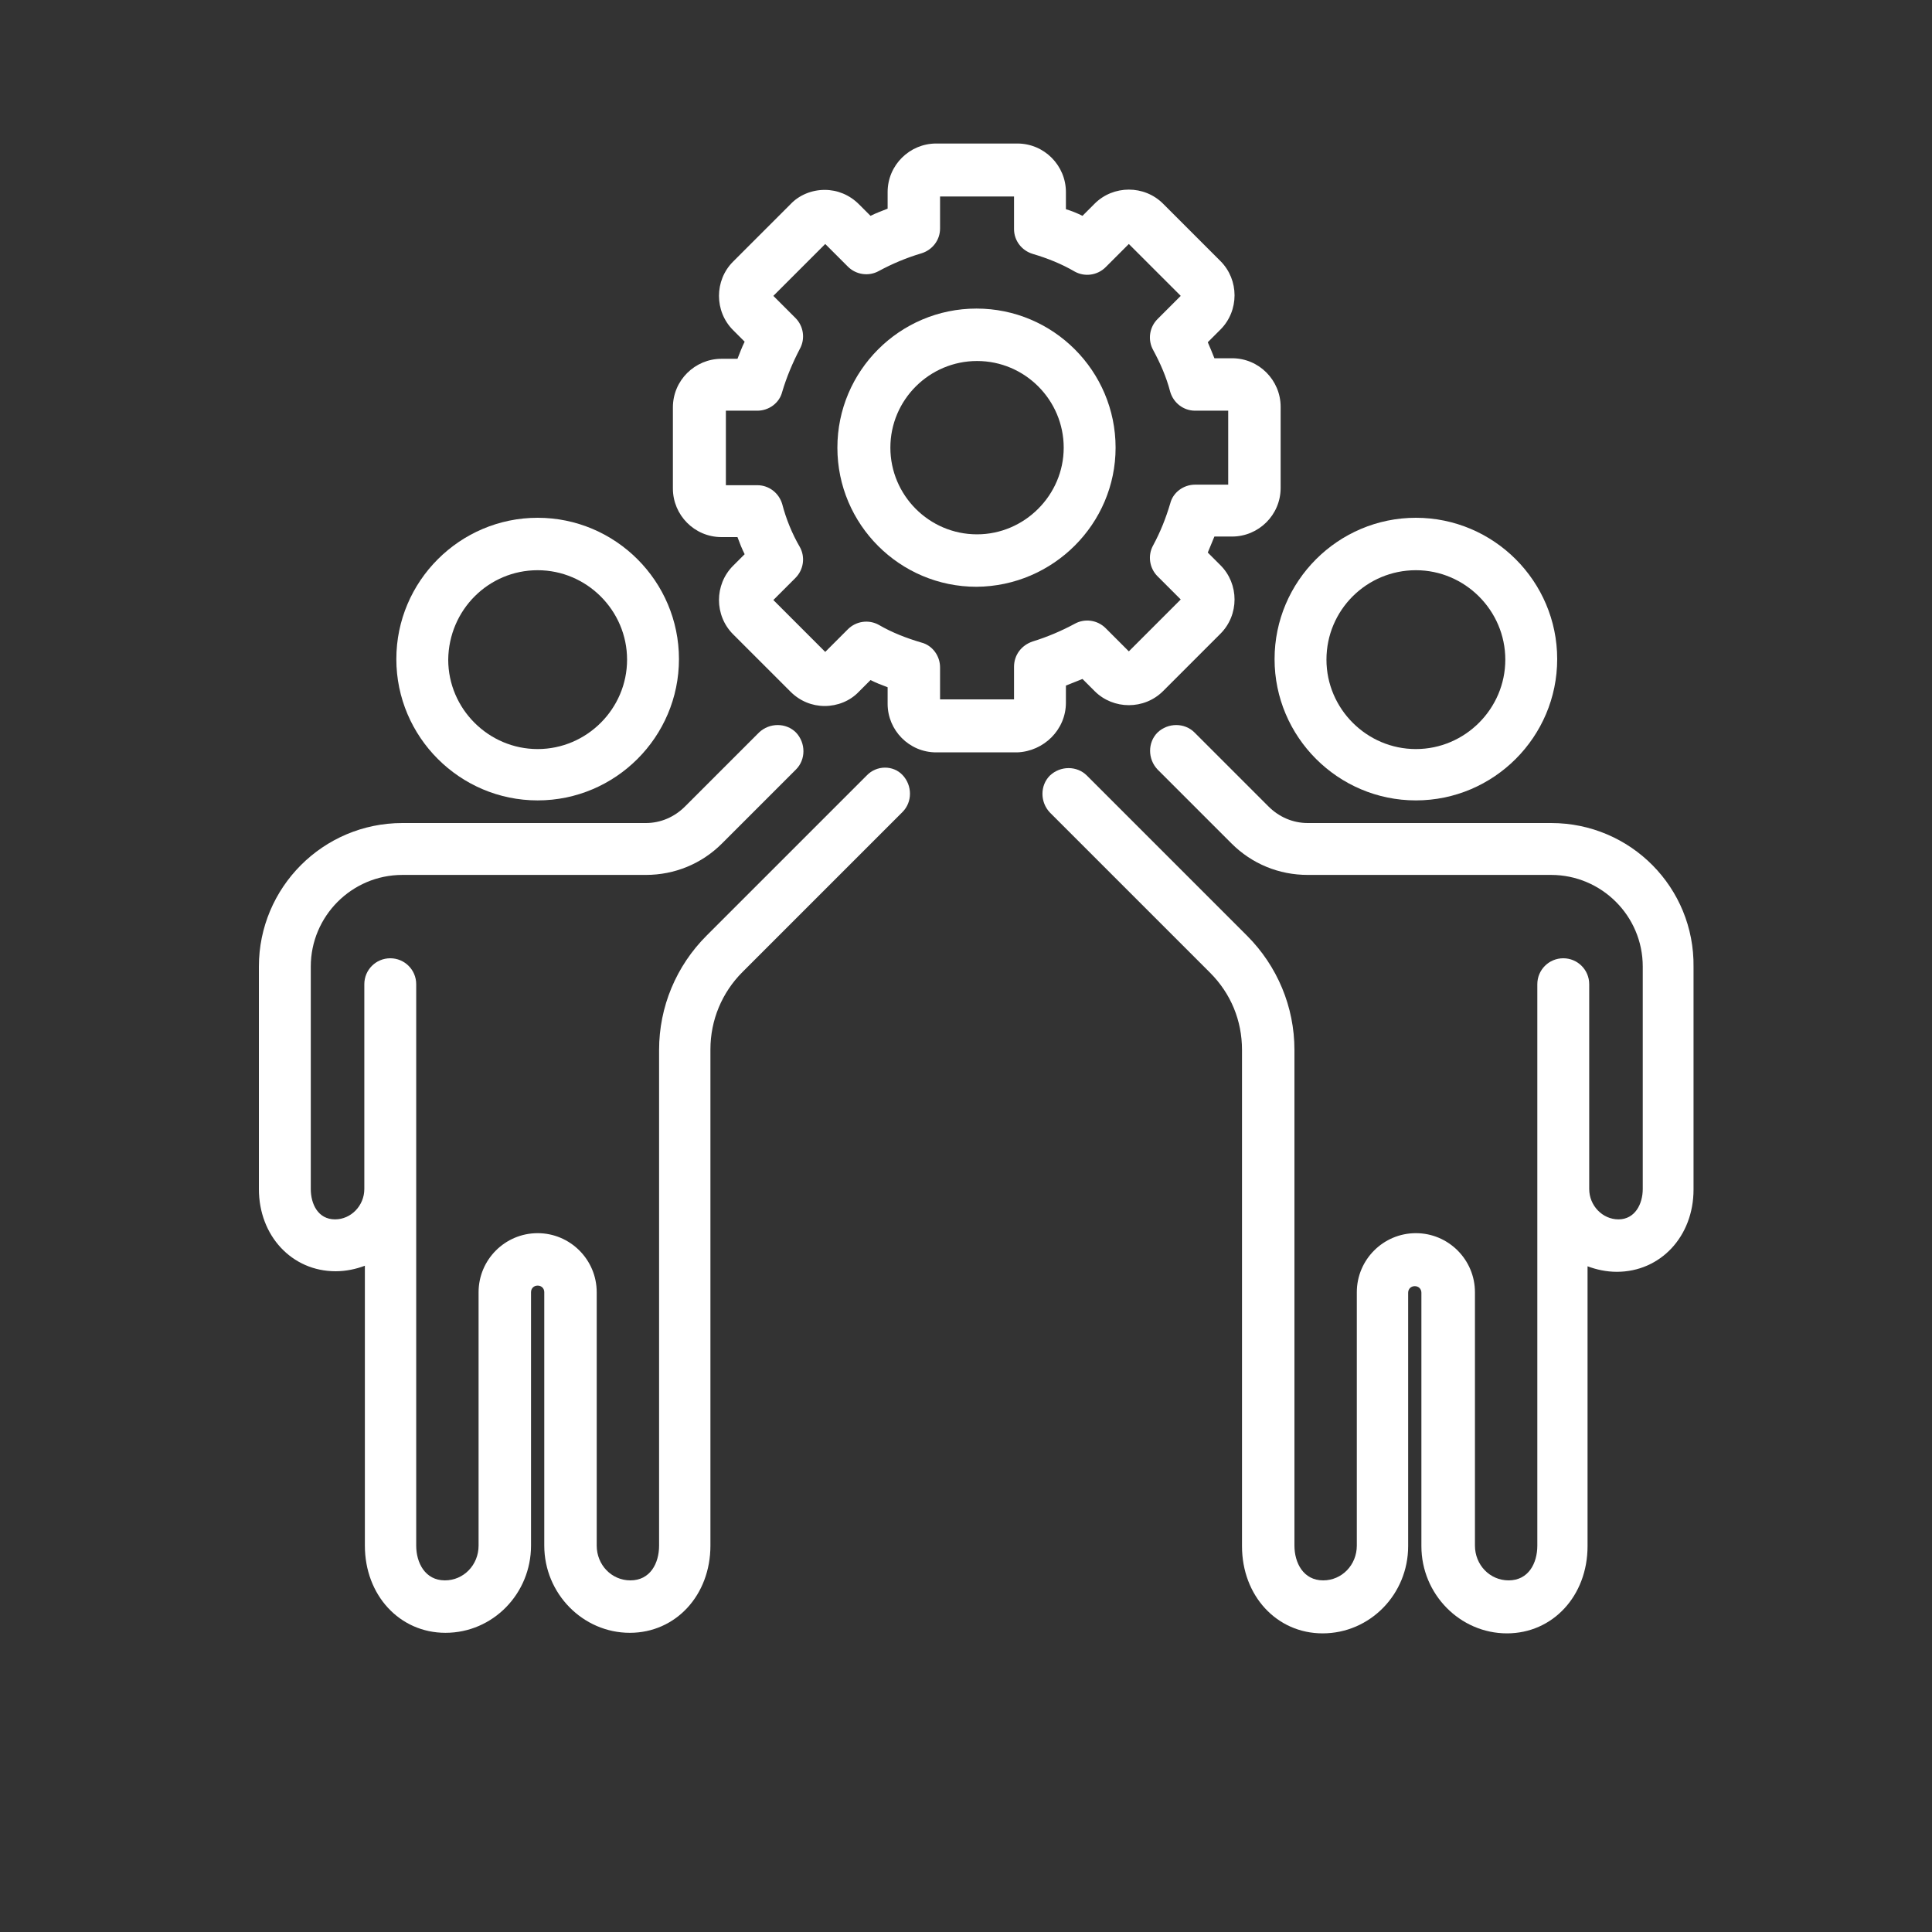 <?xml version="1.0" encoding="utf-8"?>
<!-- Generator: Adobe Illustrator 24.0.3, SVG Export Plug-In . SVG Version: 6.00 Build 0)  -->
<svg version="1.1" id="Layer_1" xmlns="http://www.w3.org/2000/svg" xmlns:xlink="http://www.w3.org/1999/xlink" x="0px" y="0px"
	 viewBox="0 0 350 350" style="enable-background:new 0 0 350 350;" xml:space="preserve">
<rect x="0" y="0" width="350" height="350" fill="#333333" stroke="none"/>
<style type="text/css">
	.st0{fill:#FFFFFF;}
</style>
<g>
	<path class="st0" d="M97.4,145c14.1,0,25.6-11.5,25.6-25.6s-11.5-25.6-25.6-25.6s-25.6,11.5-25.6,25.6S83.3,145,97.4,145z
		 M97.4,103.3c8.9,0,16.2,7.3,16.2,16.2s-7.3,16.2-16.2,16.2s-16.2-7.3-16.2-16.2C81.3,110.5,88.5,103.3,97.4,103.3z"/>
	<path class="st0" d="M157,140.5l-29,29c-5.5,5.5-8.6,12.9-8.6,20.7v32.7v0.1v57c0,3.2-1.6,6.3-5.2,6.3c-3.4,0-6.1-2.8-6.1-6.3
		v-45.9c0-5.9-4.8-10.7-10.7-10.7s-10.7,4.8-10.7,10.7V280c0,3.5-2.7,6.3-6.1,6.3c-3.6,0-5.2-3.2-5.2-6.3v-57v-0.1v-7.5l0,0l0,0
		v-37.1c0-2.6-2.1-4.7-4.7-4.7s-4.7,2.1-4.7,4.7v37.1c0,3-2.4,5.5-5.3,5.5c-3.1,0-4.4-2.8-4.4-5.5v-40.3c0-9.1,7.4-16.6,16.6-16.6
		H117c5.2,0,10.1-2,13.8-5.7l13.4-13.4c1.8-1.8,1.8-4.8,0-6.7c-1.8-1.8-4.8-1.8-6.7,0l-13.4,13.4c-1.9,1.9-4.4,3-7.1,3H72.9
		c-14.4,0-26,11.7-26,26v40.3c0,8.5,6,14.9,13.9,14.9c1.9,0,3.7-0.4,5.3-1V280c0,9,6.3,15.8,14.6,15.8c8.6,0,15.5-7.1,15.5-15.8
		v-45.9c0-0.7,0.5-1.2,1.2-1.2s1.2,0.5,1.2,1.2V280c0,8.7,7,15.8,15.5,15.8c8.3,0,14.6-6.8,14.6-15.8v-57v-0.1v-32.8
		c0-5.3,2.1-10.3,5.8-14l29-29c1.8-1.8,1.8-4.8,0-6.7C161.8,138.6,158.8,138.6,157,140.5z"/>
	<path class="st0" d="M193.1,127.3v-3.1c1-0.4,2-0.8,3-1.2l2.2,2.2c3.4,3.4,9,3.4,12.4,0l10.4-10.4c3.4-3.4,3.4-9,0-12.4l-2.3-2.3
		c0.4-1,0.8-1.9,1.2-2.9h3.2c4.8,0,8.8-3.9,8.8-8.8V73.7c0-4.8-3.9-8.8-8.8-8.8H220c-0.4-1-0.8-2-1.2-2.9l2.3-2.3
		c3.4-3.4,3.4-9,0-12.4l-10.4-10.4c-3.4-3.4-9-3.4-12.4,0l-2.2,2.2c-1-0.5-2-0.9-3-1.2v-3.1c0-4.8-3.9-8.8-8.8-8.8h-14.7
		c-4.8,0-8.8,3.9-8.8,8.8v3c-1,0.4-2.1,0.8-3.1,1.3l-2.1-2.1c-1.7-1.7-3.9-2.6-6.2-2.6s-4.6,0.9-6.2,2.6l-10.4,10.4
		c-3.4,3.4-3.4,9,0,12.4l2.1,2.1c-0.5,1-0.9,2.1-1.3,3.1h-2.9c-4.8,0-8.8,3.9-8.8,8.8v14.7c0,4.8,3.9,8.8,8.8,8.8h2.9
		c0.4,1.1,0.8,2.1,1.3,3.1l-2.1,2.1c-3.4,3.4-3.4,9,0,12.4l10.4,10.4c1.7,1.7,3.9,2.6,6.2,2.6s4.6-0.9,6.2-2.6l2.1-2.1
		c1,0.5,2,0.9,3.1,1.3v3c0,4.8,3.9,8.8,8.8,8.8h14.7C189.1,136.1,193.1,132.2,193.1,127.3z M183.7,120.8v5.9h-13.4v-5.8
		c0-2.1-1.4-4-3.4-4.5c-2.7-0.8-5.3-1.8-7.7-3.2c-1.8-1-4.1-0.7-5.6,0.8l-4.1,4.1l-9.4-9.4l4-4c1.5-1.5,1.8-3.8,0.8-5.6
		c-1.4-2.4-2.5-5.1-3.2-7.8c-0.6-2-2.4-3.4-4.5-3.4h-5.7V74.4h5.7c2.1,0,4-1.4,4.5-3.4c0.8-2.7,1.9-5.3,3.2-7.8
		c1-1.8,0.7-4.1-0.8-5.6l-4-4l9.4-9.4l4.1,4.1c1.5,1.5,3.8,1.8,5.6,0.8c2.4-1.3,5-2.4,7.7-3.2c2-0.6,3.4-2.4,3.4-4.5v-5.8h13.4v5.9
		c0,2.1,1.4,3.9,3.4,4.5c2.7,0.8,5.2,1.8,7.6,3.2c1.8,1,4.1,0.7,5.6-0.8l4.2-4.2l9.4,9.4l-4.2,4.2c-1.5,1.5-1.8,3.8-0.8,5.6
		c1.3,2.4,2.4,4.9,3.1,7.6c0.6,2,2.4,3.4,4.5,3.4h6v13.4h-6c-2.1,0-4,1.4-4.5,3.4c-0.8,2.7-1.8,5.2-3.1,7.6c-1,1.8-0.7,4.1,0.8,5.6
		l4.2,4.2l-9.4,9.4l-4.2-4.2c-1.5-1.5-3.8-1.8-5.6-0.8c-2.4,1.3-5,2.4-7.6,3.2C185,116.9,183.7,118.7,183.7,120.8z"/>
	<path class="st0" d="M202.1,81.1c0-13.9-11.3-25.2-25.2-25.2s-25.2,11.3-25.2,25.2s11.3,25.2,25.2,25.2
		C190.8,106.2,202.1,94.9,202.1,81.1z M177,96.8c-8.7,0-15.7-7.1-15.7-15.7c0-8.7,7.1-15.7,15.7-15.7c8.7,0,15.7,7.1,15.7,15.7
		S185.6,96.8,177,96.8z"/>
	<path class="st0" d="M256.5,145c14.1,0,25.6-11.5,25.6-25.6s-11.5-25.6-25.6-25.6s-25.6,11.5-25.6,25.6S242.4,145,256.5,145z
		 M256.5,103.3c8.9,0,16.2,7.3,16.2,16.2s-7.3,16.2-16.2,16.2c-8.9,0-16.2-7.3-16.2-16.2C240.3,110.5,247.6,103.3,256.5,103.3z"/>
	<path class="st0" d="M281,149.1h-44.1c-2.7,0-5.2-1.1-7.1-3l-13.4-13.4c-1.8-1.8-4.8-1.8-6.7,0c-1.8,1.8-1.8,4.8,0,6.7l13.4,13.4
		c3.7,3.7,8.6,5.7,13.8,5.7H281c9.1,0,16.6,7.4,16.6,16.6v40.3c0,2.7-1.4,5.5-4.4,5.5c-2.9,0-5.3-2.5-5.3-5.5v-37.1
		c0-2.6-2.1-4.7-4.7-4.7s-4.7,2.1-4.7,4.7v37.1l0,0l0,0v7.5v0.1v57c0,3.2-1.6,6.3-5.2,6.3c-3.4,0-6.1-2.8-6.1-6.3v-45.9
		c0-5.9-4.8-10.7-10.7-10.7s-10.7,4.8-10.7,10.7V280c0,3.5-2.7,6.3-6.1,6.3c-3.6,0-5.2-3.2-5.2-6.3v-57v-0.1v-32.7
		c0-7.8-3.1-15.2-8.6-20.7l-29-29c-1.8-1.8-4.8-1.8-6.7,0c-1.8,1.8-1.8,4.8,0,6.7l29,29c3.8,3.8,5.8,8.7,5.8,14V223v0.1v57
		c0,9,6.3,15.8,14.6,15.8c8.6,0,15.5-7.1,15.5-15.8v-45.9c0-0.7,0.5-1.2,1.2-1.2s1.2,0.5,1.2,1.2v45.9c0,8.7,7,15.8,15.5,15.8
		c8.3,0,14.6-6.8,14.6-15.8v-50.7c1.6,0.6,3.4,1,5.3,1c7.9,0,13.9-6.4,13.9-14.9v-40.3C307,160.8,295.4,149.1,281,149.1z"/>
</g>
</svg>
